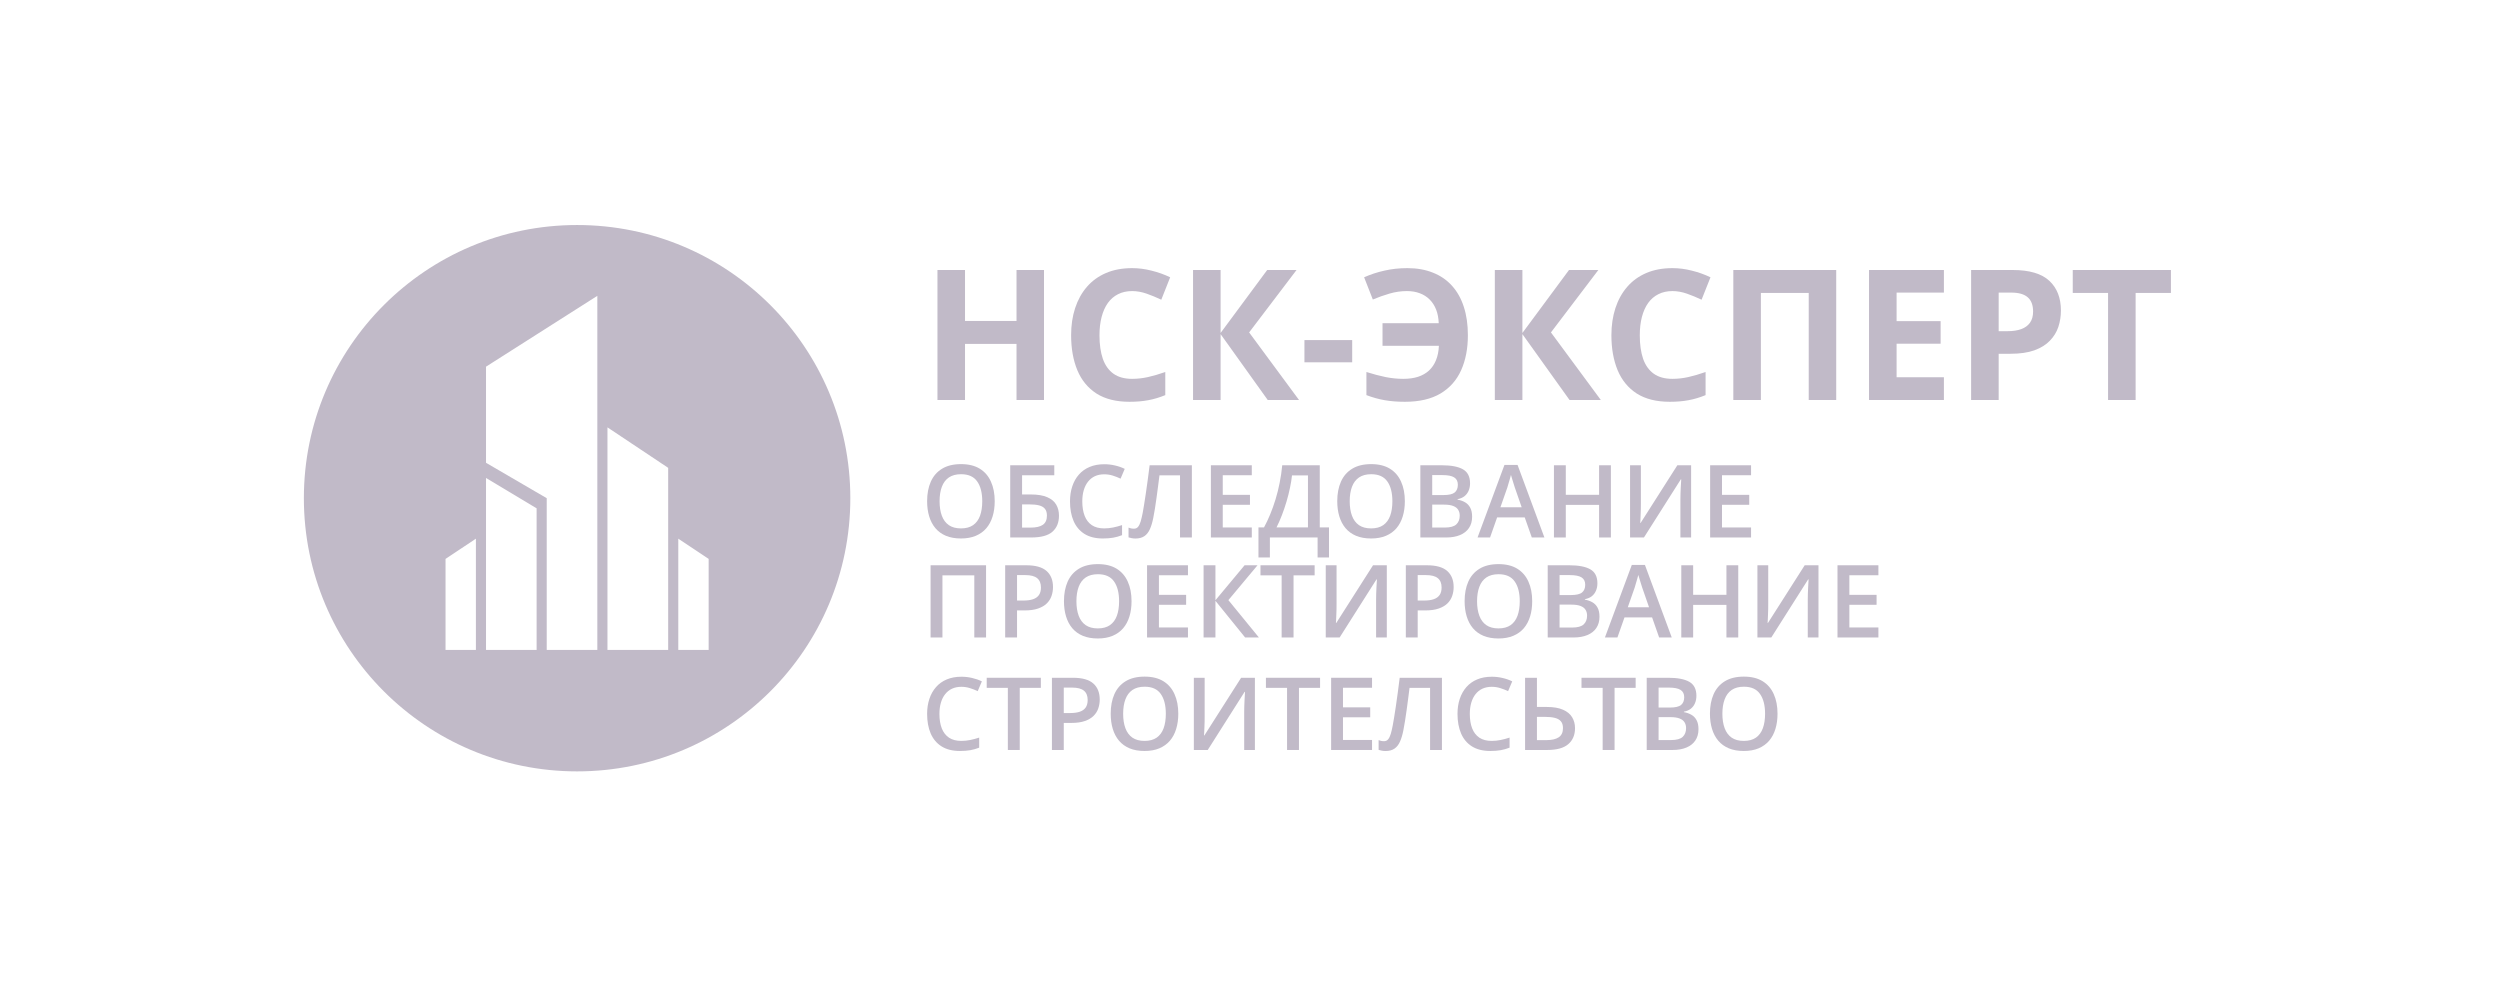 <?xml version="1.0" encoding="UTF-8"?> <svg xmlns="http://www.w3.org/2000/svg" width="130" height="52" viewBox="0 0 130 52" fill="none"><path fill-rule="evenodd" clip-rule="evenodd" d="M30.009 40.112C37.856 40.112 44.217 33.752 44.217 25.906C44.217 18.061 37.856 11.701 30.009 11.701C22.162 11.701 15.801 18.061 15.801 25.906C15.801 33.752 22.162 40.112 30.009 40.112ZM28.43 33.798H31.061V15.383L25.273 19.067V24.065L28.43 25.906V33.798ZM27.904 33.798H25.273V24.854L27.904 26.433V33.798ZM23.168 29.063V33.798H24.747V28.011L23.168 29.063ZM31.588 22.223L34.745 24.328V33.798H31.588V22.223ZM35.271 33.798V28.011L36.85 29.063V33.798H35.271Z" fill="#C1BAC8"></path><path d="M54.288 20.8H52.859V17.883H50.181V20.8H48.748V14.04H50.181V16.69H52.859V14.04H54.288V20.8Z" fill="#C1BAC8"></path><path d="M58.87 15.136C58.596 15.136 58.352 15.19 58.139 15.298C57.93 15.403 57.752 15.555 57.608 15.756C57.466 15.956 57.358 16.198 57.284 16.482C57.21 16.765 57.173 17.084 57.173 17.439C57.173 17.917 57.232 18.325 57.349 18.664C57.469 19 57.654 19.258 57.904 19.436C58.153 19.612 58.475 19.7 58.87 19.7C59.144 19.7 59.419 19.669 59.693 19.608C59.971 19.546 60.271 19.458 60.595 19.344V20.546C60.296 20.669 60.001 20.757 59.712 20.81C59.422 20.865 59.097 20.893 58.736 20.893C58.039 20.893 57.466 20.75 57.016 20.463C56.569 20.173 56.237 19.769 56.022 19.252C55.806 18.73 55.698 18.123 55.698 17.43C55.698 16.918 55.767 16.449 55.906 16.024C56.045 15.598 56.248 15.23 56.516 14.919C56.785 14.607 57.116 14.367 57.511 14.197C57.905 14.028 58.358 13.943 58.87 13.943C59.206 13.943 59.542 13.986 59.878 14.073C60.217 14.156 60.541 14.271 60.849 14.419L60.387 15.585C60.134 15.464 59.88 15.36 59.624 15.27C59.368 15.181 59.117 15.136 58.87 15.136Z" fill="#C1BAC8"></path><path d="M67.549 20.8H65.922L63.471 17.374V20.8H62.038V14.04H63.471V17.314L65.894 14.04H67.42L64.955 17.286L67.549 20.8Z" fill="#C1BAC8"></path><path d="M67.831 18.84V17.684H70.314V18.84H67.831Z" fill="#C1BAC8"></path><path d="M73.158 15.136C72.856 15.136 72.556 15.179 72.257 15.266C71.961 15.352 71.671 15.455 71.387 15.575L70.934 14.419C71.264 14.271 71.615 14.156 71.988 14.073C72.361 13.986 72.761 13.943 73.186 13.943C73.682 13.943 74.125 14.022 74.513 14.179C74.905 14.333 75.234 14.56 75.503 14.859C75.774 15.158 75.979 15.523 76.118 15.955C76.259 16.386 76.33 16.878 76.33 17.43C76.33 18.123 76.213 18.73 75.979 19.252C75.748 19.769 75.39 20.173 74.906 20.463C74.422 20.75 73.804 20.893 73.052 20.893C72.663 20.893 72.314 20.865 72.002 20.81C71.694 20.757 71.378 20.669 71.054 20.546V19.344C71.415 19.458 71.748 19.546 72.053 19.608C72.361 19.669 72.666 19.7 72.969 19.7C73.258 19.7 73.514 19.665 73.736 19.594C73.961 19.52 74.151 19.412 74.305 19.27C74.462 19.125 74.584 18.946 74.67 18.734C74.76 18.518 74.811 18.267 74.823 17.98H71.891V16.805H74.814C74.804 16.54 74.76 16.306 74.68 16.102C74.599 15.896 74.487 15.72 74.342 15.575C74.197 15.431 74.025 15.321 73.824 15.247C73.627 15.173 73.405 15.136 73.158 15.136Z" fill="#C1BAC8"></path><path d="M83.243 20.8H81.616L79.165 17.374V20.8H77.731V14.04H79.165V17.314L81.588 14.04H83.114L80.649 17.286L83.243 20.8Z" fill="#C1BAC8"></path><path d="M86.966 15.136C86.691 15.136 86.448 15.19 86.235 15.298C86.025 15.403 85.848 15.555 85.703 15.756C85.561 15.956 85.454 16.198 85.379 16.482C85.305 16.765 85.269 17.084 85.269 17.439C85.269 17.917 85.327 18.325 85.444 18.664C85.564 19 85.749 19.258 85.999 19.436C86.249 19.612 86.571 19.7 86.966 19.7C87.24 19.7 87.514 19.669 87.789 19.608C88.066 19.546 88.367 19.458 88.69 19.344V20.546C88.391 20.669 88.097 20.757 87.807 20.81C87.517 20.865 87.192 20.893 86.831 20.893C86.135 20.893 85.561 20.75 85.111 20.463C84.664 20.173 84.333 19.769 84.117 19.252C83.901 18.73 83.793 18.123 83.793 17.43C83.793 16.918 83.863 16.449 84.001 16.024C84.14 15.598 84.344 15.23 84.612 14.919C84.88 14.607 85.212 14.367 85.606 14.197C86.001 14.028 86.454 13.943 86.966 13.943C87.302 13.943 87.638 13.986 87.974 14.073C88.313 14.156 88.636 14.271 88.945 14.419L88.482 15.585C88.229 15.464 87.975 15.36 87.719 15.27C87.463 15.181 87.212 15.136 86.966 15.136Z" fill="#C1BAC8"></path><path d="M90.133 20.8V14.04H95.483V20.8H94.054V15.233H91.566V20.8H90.133Z" fill="#C1BAC8"></path><path d="M101.083 20.8H97.189V14.04H101.083V15.215H98.623V16.699H100.912V17.873H98.623V19.617H101.083V20.8Z" fill="#C1BAC8"></path><path d="M104.657 14.04C105.529 14.04 106.166 14.228 106.567 14.604C106.967 14.977 107.168 15.492 107.168 16.149C107.168 16.445 107.123 16.728 107.034 17C106.944 17.268 106.798 17.507 106.594 17.716C106.394 17.926 106.126 18.092 105.79 18.216C105.454 18.336 105.039 18.396 104.546 18.396H103.931V20.8H102.498V14.04H104.657ZM104.583 15.215H103.931V17.221H104.403C104.671 17.221 104.904 17.186 105.101 17.115C105.298 17.044 105.451 16.933 105.559 16.782C105.667 16.631 105.721 16.437 105.721 16.2C105.721 15.867 105.628 15.62 105.443 15.46C105.258 15.296 104.971 15.215 104.583 15.215Z" fill="#C1BAC8"></path><path d="M111.052 20.8H109.619V15.233H107.783V14.04H112.888V15.233H111.052V20.8Z" fill="#C1BAC8"></path><path d="M51.725 26.066C51.725 26.356 51.688 26.619 51.614 26.858C51.542 27.094 51.434 27.298 51.288 27.469C51.142 27.639 50.96 27.77 50.741 27.862C50.522 27.954 50.265 28.001 49.97 28.001C49.67 28.001 49.41 27.954 49.189 27.862C48.97 27.77 48.788 27.638 48.642 27.466C48.498 27.295 48.39 27.09 48.318 26.852C48.246 26.614 48.21 26.351 48.21 26.061C48.21 25.674 48.274 25.337 48.401 25.049C48.529 24.76 48.723 24.535 48.984 24.376C49.246 24.215 49.576 24.134 49.975 24.134C50.366 24.134 50.69 24.214 50.949 24.373C51.208 24.533 51.401 24.757 51.529 25.047C51.66 25.334 51.725 25.674 51.725 26.066ZM48.858 26.066C48.858 26.356 48.897 26.607 48.976 26.819C49.055 27.03 49.175 27.192 49.338 27.307C49.503 27.42 49.713 27.477 49.97 27.477C50.229 27.477 50.439 27.42 50.602 27.307C50.765 27.192 50.885 27.03 50.962 26.819C51.039 26.607 51.077 26.356 51.077 26.066C51.077 25.626 50.989 25.282 50.813 25.034C50.638 24.784 50.359 24.659 49.975 24.659C49.718 24.659 49.507 24.715 49.341 24.828C49.176 24.941 49.055 25.103 48.976 25.314C48.897 25.523 48.858 25.773 48.858 26.066Z" fill="#C1BAC8"></path><path d="M52.531 27.949V24.194H54.823V24.715H53.148V25.712H53.597C53.954 25.712 54.24 25.759 54.455 25.853C54.671 25.946 54.827 26.075 54.923 26.241C55.019 26.407 55.067 26.598 55.067 26.814C55.067 27.172 54.953 27.451 54.725 27.651C54.499 27.85 54.132 27.949 53.623 27.949H52.531ZM53.148 27.436H53.585C53.874 27.436 54.089 27.387 54.229 27.289C54.37 27.19 54.44 27.031 54.44 26.814C54.44 26.662 54.406 26.543 54.337 26.459C54.269 26.374 54.166 26.314 54.029 26.279C53.894 26.245 53.722 26.228 53.515 26.228H53.148V27.436Z" fill="#C1BAC8"></path><path d="M57.42 24.664C57.24 24.664 57.079 24.696 56.937 24.761C56.797 24.826 56.678 24.921 56.58 25.044C56.482 25.166 56.408 25.314 56.356 25.488C56.305 25.661 56.279 25.857 56.279 26.074C56.279 26.365 56.321 26.616 56.403 26.827C56.485 27.036 56.61 27.197 56.778 27.31C56.946 27.421 57.158 27.477 57.415 27.477C57.574 27.477 57.729 27.461 57.88 27.43C58.031 27.4 58.186 27.358 58.347 27.305V27.829C58.195 27.889 58.041 27.932 57.885 27.96C57.729 27.987 57.549 28.001 57.345 28.001C56.962 28.001 56.643 27.921 56.39 27.762C56.138 27.602 55.95 27.378 55.825 27.089C55.701 26.799 55.64 26.46 55.64 26.072C55.64 25.787 55.679 25.527 55.758 25.291C55.837 25.054 55.951 24.85 56.102 24.679C56.253 24.506 56.439 24.373 56.66 24.281C56.882 24.187 57.136 24.14 57.422 24.14C57.611 24.14 57.796 24.161 57.977 24.204C58.161 24.245 58.33 24.304 58.486 24.381L58.27 24.89C58.14 24.828 58.004 24.775 57.862 24.73C57.72 24.686 57.572 24.664 57.42 24.664Z" fill="#C1BAC8"></path><path d="M61.977 27.949H61.361V24.718H60.292C60.27 24.894 60.246 25.082 60.22 25.283C60.194 25.482 60.168 25.681 60.14 25.881C60.113 26.082 60.085 26.272 60.056 26.452C60.028 26.631 60 26.79 59.971 26.927C59.926 27.156 59.868 27.352 59.796 27.513C59.726 27.672 59.631 27.794 59.511 27.877C59.391 27.961 59.234 28.003 59.041 28.003C58.976 28.003 58.913 27.997 58.851 27.985C58.789 27.975 58.733 27.961 58.684 27.944V27.436C58.725 27.451 58.769 27.465 58.815 27.477C58.863 27.487 58.913 27.492 58.966 27.492C59.056 27.492 59.127 27.459 59.18 27.395C59.234 27.328 59.28 27.233 59.316 27.112C59.352 26.989 59.386 26.843 59.419 26.675C59.437 26.574 59.461 26.441 59.488 26.274C59.515 26.107 59.545 25.913 59.578 25.694C59.61 25.475 59.644 25.238 59.678 24.985C59.714 24.73 59.748 24.466 59.781 24.194H61.977V27.949Z" fill="#C1BAC8"></path><path d="M65.093 27.949H62.966V24.194H65.093V24.712H63.583V25.732H64.998V26.249H63.583V27.428H65.093V27.949Z" fill="#C1BAC8"></path><path d="M68.628 24.194V27.423H69.108V28.987H68.515V27.949H66.034V28.987H65.44V27.423H65.73C65.843 27.215 65.95 26.989 66.051 26.744C66.153 26.498 66.245 26.238 66.329 25.964C66.413 25.69 66.484 25.404 66.542 25.108C66.602 24.81 66.647 24.505 66.676 24.194H68.628ZM68.014 24.72H67.184C67.164 24.917 67.129 25.133 67.079 25.368C67.031 25.601 66.971 25.839 66.899 26.082C66.827 26.325 66.747 26.561 66.658 26.791C66.57 27.02 66.478 27.231 66.38 27.423H68.014V24.72Z" fill="#C1BAC8"></path><path d="M73.052 26.066C73.052 26.356 73.015 26.619 72.941 26.858C72.869 27.094 72.76 27.298 72.615 27.469C72.469 27.639 72.287 27.77 72.068 27.862C71.849 27.954 71.592 28.001 71.297 28.001C70.997 28.001 70.737 27.954 70.516 27.862C70.297 27.77 70.115 27.638 69.969 27.466C69.825 27.295 69.717 27.09 69.645 26.852C69.573 26.614 69.537 26.351 69.537 26.061C69.537 25.674 69.601 25.337 69.728 25.049C69.856 24.76 70.05 24.535 70.311 24.376C70.573 24.215 70.903 24.134 71.302 24.134C71.693 24.134 72.017 24.214 72.276 24.373C72.534 24.533 72.728 24.757 72.856 25.047C72.987 25.334 73.052 25.674 73.052 26.066ZM70.185 26.066C70.185 26.356 70.224 26.607 70.303 26.819C70.382 27.03 70.502 27.192 70.665 27.307C70.83 27.42 71.04 27.477 71.297 27.477C71.556 27.477 71.766 27.42 71.929 27.307C72.092 27.192 72.212 27.03 72.289 26.819C72.366 26.607 72.404 26.356 72.404 26.066C72.404 25.626 72.316 25.282 72.14 25.034C71.965 24.784 71.686 24.659 71.302 24.659C71.045 24.659 70.834 24.715 70.668 24.828C70.503 24.941 70.382 25.103 70.303 25.314C70.224 25.523 70.185 25.773 70.185 26.066Z" fill="#C1BAC8"></path><path d="M73.858 24.194H74.976C75.46 24.194 75.826 24.264 76.073 24.404C76.319 24.545 76.443 24.787 76.443 25.131C76.443 25.275 76.417 25.405 76.366 25.522C76.316 25.637 76.243 25.732 76.147 25.807C76.051 25.881 75.933 25.93 75.793 25.956V25.982C75.938 26.007 76.068 26.053 76.181 26.118C76.295 26.183 76.385 26.276 76.45 26.398C76.517 26.519 76.55 26.677 76.55 26.87C76.55 27.1 76.496 27.295 76.386 27.456C76.278 27.617 76.123 27.739 75.921 27.823C75.721 27.907 75.483 27.949 75.207 27.949H73.858V24.194ZM74.475 25.743H75.066C75.345 25.743 75.538 25.697 75.646 25.607C75.754 25.516 75.808 25.383 75.808 25.208C75.808 25.03 75.744 24.902 75.615 24.823C75.489 24.744 75.287 24.705 75.009 24.705H74.475V25.743ZM74.475 26.241V27.433H75.125C75.412 27.433 75.615 27.377 75.731 27.266C75.847 27.155 75.906 27.004 75.906 26.814C75.906 26.697 75.879 26.596 75.826 26.511C75.775 26.425 75.69 26.359 75.572 26.313C75.454 26.265 75.294 26.241 75.094 26.241H74.475Z" fill="#C1BAC8"></path><path d="M79.654 27.949L79.286 26.906H77.85L77.483 27.949H76.833L78.231 24.178H78.914L80.309 27.949H79.654ZM79.127 26.377L78.77 25.35C78.756 25.305 78.737 25.243 78.711 25.162C78.685 25.08 78.66 24.997 78.634 24.913C78.608 24.827 78.587 24.755 78.57 24.697C78.552 24.767 78.531 24.846 78.505 24.933C78.481 25.019 78.457 25.1 78.433 25.175C78.411 25.25 78.394 25.308 78.382 25.35L78.022 26.377H79.127Z" fill="#C1BAC8"></path><path d="M83.766 27.949H83.153V26.254H81.421V27.949H80.805V24.194H81.421V25.73H83.153V24.194H83.766V27.949Z" fill="#C1BAC8"></path><path d="M84.763 24.194H85.326V26.184C85.326 26.27 85.325 26.364 85.323 26.467C85.322 26.57 85.318 26.67 85.313 26.768C85.31 26.865 85.306 26.953 85.303 27.03C85.299 27.105 85.296 27.16 85.293 27.194H85.311L87.222 24.194H87.938V27.949H87.381V25.974C87.381 25.881 87.383 25.781 87.386 25.673C87.389 25.565 87.394 25.461 87.399 25.36C87.404 25.259 87.409 25.17 87.414 25.093C87.419 25.016 87.423 24.961 87.425 24.928H87.401L85.485 27.949H84.763V24.194Z" fill="#C1BAC8"></path><path d="M91.055 27.949H88.927V24.194H91.055V24.712H89.544V25.732H90.96V26.249H89.544V27.428H91.055V27.949Z" fill="#C1BAC8"></path><path d="M48.39 33.149V29.394H51.275V33.149H50.664V29.918H49.007V33.149H48.39Z" fill="#C1BAC8"></path><path d="M53.361 29.394C53.846 29.394 54.199 29.493 54.422 29.692C54.645 29.89 54.756 30.169 54.756 30.526C54.756 30.689 54.73 30.844 54.679 30.991C54.629 31.137 54.547 31.266 54.432 31.379C54.318 31.491 54.166 31.579 53.978 31.644C53.791 31.709 53.561 31.742 53.287 31.742H52.886V33.149H52.269V29.394H53.361ZM53.32 29.905H52.886V31.228H53.222C53.416 31.228 53.58 31.206 53.716 31.161C53.851 31.115 53.954 31.042 54.024 30.943C54.094 30.843 54.129 30.712 54.129 30.55C54.129 30.332 54.063 30.17 53.931 30.064C53.801 29.958 53.597 29.905 53.32 29.905Z" fill="#C1BAC8"></path><path d="M58.84 31.266C58.84 31.556 58.804 31.82 58.73 32.058C58.658 32.294 58.549 32.498 58.404 32.669C58.258 32.839 58.076 32.969 57.857 33.062C57.637 33.154 57.381 33.201 57.086 33.201C56.786 33.201 56.526 33.154 56.305 33.062C56.086 32.969 55.903 32.838 55.758 32.666C55.614 32.495 55.506 32.291 55.434 32.052C55.362 31.814 55.326 31.551 55.326 31.261C55.326 30.874 55.39 30.537 55.516 30.249C55.645 29.96 55.839 29.735 56.099 29.576C56.362 29.415 56.692 29.334 57.091 29.334C57.482 29.334 57.806 29.414 58.065 29.573C58.323 29.733 58.517 29.957 58.645 30.247C58.776 30.534 58.84 30.874 58.84 31.266ZM55.974 31.266C55.974 31.556 56.013 31.807 56.092 32.019C56.171 32.23 56.291 32.392 56.454 32.507C56.618 32.62 56.829 32.677 57.086 32.677C57.345 32.677 57.555 32.62 57.718 32.507C57.881 32.392 58.001 32.23 58.078 32.019C58.155 31.807 58.193 31.556 58.193 31.266C58.193 30.826 58.105 30.482 57.929 30.234C57.754 29.984 57.475 29.859 57.091 29.859C56.834 29.859 56.623 29.915 56.457 30.028C56.292 30.141 56.171 30.303 56.092 30.514C56.013 30.723 55.974 30.974 55.974 31.266Z" fill="#C1BAC8"></path><path d="M61.774 33.149H59.647V29.394H61.774V29.913H60.264V30.932H61.679V31.449H60.264V32.628H61.774V33.149Z" fill="#C1BAC8"></path><path d="M65.463 33.149H64.746L63.203 31.243V33.149H62.586V29.394H63.203V31.212L64.718 29.394H65.391L63.876 31.207L65.463 33.149Z" fill="#C1BAC8"></path><path d="M67.264 33.149H66.645V29.918H65.545V29.394H68.361V29.918H67.264V33.149Z" fill="#C1BAC8"></path><path d="M68.939 29.394H69.501V31.384C69.501 31.47 69.501 31.564 69.499 31.667C69.497 31.77 69.494 31.87 69.489 31.968C69.485 32.065 69.482 32.153 69.478 32.23C69.475 32.305 69.472 32.36 69.468 32.394H69.486L71.397 29.394H72.114V33.149H71.557V31.174C71.557 31.081 71.558 30.981 71.562 30.873C71.565 30.765 71.569 30.661 71.575 30.56C71.58 30.459 71.585 30.37 71.59 30.293C71.595 30.216 71.599 30.161 71.6 30.128H71.577L69.661 33.149H68.939V29.394Z" fill="#C1BAC8"></path><path d="M74.195 29.394C74.68 29.394 75.033 29.493 75.256 29.692C75.478 29.89 75.59 30.169 75.59 30.526C75.59 30.689 75.564 30.844 75.513 30.991C75.463 31.137 75.381 31.266 75.266 31.379C75.151 31.491 75 31.579 74.811 31.644C74.625 31.709 74.394 31.742 74.12 31.742H73.72V33.149H73.103V29.394H74.195ZM74.154 29.905H73.72V31.228H74.056C74.25 31.228 74.414 31.206 74.549 31.161C74.685 31.115 74.787 31.042 74.858 30.943C74.928 30.843 74.963 30.712 74.963 30.55C74.963 30.332 74.897 30.17 74.765 30.064C74.635 29.958 74.431 29.905 74.154 29.905Z" fill="#C1BAC8"></path><path d="M79.674 31.266C79.674 31.556 79.638 31.82 79.564 32.058C79.492 32.294 79.383 32.498 79.238 32.669C79.092 32.839 78.91 32.969 78.69 33.062C78.471 33.154 78.214 33.201 77.92 33.201C77.62 33.201 77.36 33.154 77.139 33.062C76.92 32.969 76.737 32.838 76.592 32.666C76.448 32.495 76.34 32.291 76.268 32.052C76.196 31.814 76.16 31.551 76.16 31.261C76.16 30.874 76.223 30.537 76.35 30.249C76.479 29.96 76.673 29.735 76.933 29.576C77.195 29.415 77.526 29.334 77.925 29.334C78.315 29.334 78.64 29.414 78.898 29.573C79.157 29.733 79.351 29.957 79.479 30.247C79.609 30.534 79.674 30.874 79.674 31.266ZM76.807 31.266C76.807 31.556 76.847 31.807 76.926 32.019C77.004 32.23 77.125 32.392 77.288 32.507C77.452 32.62 77.663 32.677 77.92 32.677C78.178 32.677 78.389 32.62 78.552 32.507C78.714 32.392 78.834 32.23 78.911 32.019C78.988 31.807 79.027 31.556 79.027 31.266C79.027 30.826 78.939 30.482 78.762 30.234C78.588 29.984 78.308 29.859 77.925 29.859C77.668 29.859 77.457 29.915 77.29 30.028C77.126 30.141 77.004 30.303 76.926 30.514C76.847 30.723 76.807 30.974 76.807 31.266Z" fill="#C1BAC8"></path><path d="M80.481 29.394H81.598C82.083 29.394 82.449 29.464 82.695 29.604C82.942 29.745 83.065 29.987 83.065 30.331C83.065 30.475 83.04 30.605 82.988 30.722C82.939 30.837 82.866 30.931 82.77 31.007C82.674 31.081 82.556 31.13 82.415 31.156V31.182C82.561 31.207 82.69 31.253 82.803 31.318C82.918 31.383 83.008 31.476 83.073 31.598C83.14 31.719 83.173 31.877 83.173 32.07C83.173 32.3 83.118 32.495 83.009 32.656C82.901 32.817 82.746 32.94 82.544 33.023C82.343 33.107 82.105 33.149 81.83 33.149H80.481V29.394ZM81.097 30.943H81.688C81.968 30.943 82.161 30.897 82.269 30.806C82.377 30.716 82.431 30.583 82.431 30.408C82.431 30.23 82.367 30.102 82.238 30.023C82.111 29.944 81.909 29.905 81.632 29.905H81.097V30.943ZM81.097 31.441V32.633H81.747C82.035 32.633 82.237 32.577 82.354 32.466C82.47 32.355 82.528 32.204 82.528 32.014C82.528 31.897 82.502 31.796 82.449 31.711C82.397 31.625 82.312 31.559 82.194 31.513C82.076 31.465 81.917 31.441 81.717 31.441H81.097Z" fill="#C1BAC8"></path><path d="M86.276 33.149L85.909 32.106H84.473L84.106 33.149H83.456L84.853 29.378H85.537L86.931 33.149H86.276ZM85.75 31.577L85.393 30.55C85.379 30.505 85.359 30.443 85.334 30.362C85.308 30.28 85.282 30.197 85.257 30.113C85.231 30.027 85.209 29.955 85.192 29.897C85.175 29.967 85.154 30.046 85.128 30.133C85.104 30.219 85.08 30.3 85.056 30.375C85.034 30.45 85.017 30.509 85.005 30.55L84.645 31.577H85.75Z" fill="#C1BAC8"></path><path d="M90.389 33.149H89.775V31.454H88.044V33.149H87.427V29.394H88.044V30.93H89.775V29.394H90.389V33.149Z" fill="#C1BAC8"></path><path d="M91.386 29.394H91.948V31.384C91.948 31.47 91.948 31.564 91.946 31.667C91.944 31.77 91.941 31.87 91.936 31.968C91.932 32.065 91.929 32.153 91.925 32.23C91.922 32.305 91.918 32.36 91.915 32.394H91.933L93.844 29.394H94.561V33.149H94.004V31.174C94.004 31.081 94.005 30.981 94.009 30.873C94.012 30.765 94.016 30.661 94.022 30.56C94.027 30.459 94.032 30.37 94.037 30.293C94.042 30.216 94.046 30.161 94.047 30.128H94.024L92.108 33.149H91.386V29.394Z" fill="#C1BAC8"></path><path d="M97.677 33.149H95.55V29.394H97.677V29.913H96.167V30.932H97.582V31.449H96.167V32.628H97.677V33.149Z" fill="#C1BAC8"></path><path d="M49.991 35.714C49.811 35.714 49.65 35.746 49.508 35.811C49.367 35.876 49.248 35.971 49.151 36.094C49.053 36.215 48.978 36.364 48.927 36.538C48.876 36.711 48.85 36.907 48.85 37.124C48.85 37.415 48.891 37.666 48.973 37.877C49.056 38.086 49.181 38.247 49.349 38.36C49.516 38.471 49.729 38.527 49.986 38.527C50.145 38.527 50.3 38.511 50.45 38.48C50.601 38.45 50.757 38.408 50.918 38.355V38.879C50.766 38.938 50.611 38.982 50.456 39.01C50.3 39.037 50.12 39.051 49.916 39.051C49.533 39.051 49.214 38.971 48.961 38.812C48.709 38.653 48.52 38.428 48.395 38.139C48.272 37.849 48.21 37.51 48.21 37.121C48.21 36.837 48.25 36.577 48.329 36.34C48.407 36.104 48.522 35.9 48.673 35.729C48.824 35.556 49.009 35.423 49.23 35.331C49.453 35.237 49.707 35.19 49.993 35.19C50.182 35.19 50.367 35.211 50.548 35.254C50.731 35.295 50.901 35.354 51.057 35.431L50.841 35.94C50.711 35.878 50.575 35.825 50.432 35.781C50.29 35.736 50.143 35.714 49.991 35.714Z" fill="#C1BAC8"></path><path d="M53.027 38.999H52.408V35.768H51.309V35.244H54.124V35.768H53.027V38.999Z" fill="#C1BAC8"></path><path d="M55.791 35.244C56.276 35.244 56.63 35.343 56.852 35.542C57.075 35.74 57.186 36.019 57.186 36.377C57.186 36.539 57.16 36.694 57.109 36.842C57.059 36.987 56.977 37.116 56.862 37.229C56.748 37.341 56.596 37.429 56.408 37.494C56.221 37.559 55.991 37.592 55.717 37.592H55.316V38.999H54.7V35.244H55.791ZM55.75 35.755H55.316V37.078H55.653C55.846 37.078 56.011 37.056 56.146 37.011C56.281 36.965 56.384 36.892 56.454 36.793C56.524 36.693 56.559 36.562 56.559 36.4C56.559 36.182 56.493 36.02 56.362 35.914C56.231 35.808 56.028 35.755 55.75 35.755Z" fill="#C1BAC8"></path><path d="M61.271 37.116C61.271 37.406 61.234 37.669 61.16 37.908C61.088 38.144 60.98 38.348 60.834 38.519C60.688 38.688 60.506 38.819 60.287 38.912C60.068 39.005 59.811 39.051 59.516 39.051C59.217 39.051 58.956 39.005 58.735 38.912C58.516 38.819 58.334 38.688 58.188 38.516C58.044 38.345 57.936 38.141 57.864 37.902C57.792 37.664 57.757 37.401 57.757 37.111C57.757 36.724 57.82 36.387 57.947 36.099C58.075 35.81 58.269 35.585 58.53 35.426C58.792 35.265 59.122 35.184 59.521 35.184C59.912 35.184 60.236 35.264 60.495 35.423C60.754 35.583 60.947 35.807 61.075 36.096C61.206 36.384 61.271 36.724 61.271 37.116ZM58.404 37.116C58.404 37.406 58.443 37.657 58.522 37.869C58.601 38.08 58.721 38.242 58.884 38.357C59.049 38.47 59.259 38.527 59.516 38.527C59.775 38.527 59.985 38.47 60.148 38.357C60.311 38.242 60.431 38.08 60.508 37.869C60.585 37.657 60.623 37.406 60.623 37.116C60.623 36.676 60.535 36.332 60.359 36.084C60.184 35.834 59.905 35.709 59.521 35.709C59.264 35.709 59.053 35.765 58.887 35.878C58.722 35.991 58.601 36.153 58.522 36.364C58.443 36.573 58.404 36.824 58.404 37.116Z" fill="#C1BAC8"></path><path d="M62.08 35.244H62.642V37.234C62.642 37.32 62.642 37.414 62.64 37.517C62.638 37.62 62.635 37.72 62.63 37.818C62.626 37.915 62.623 38.003 62.619 38.08C62.616 38.155 62.612 38.21 62.609 38.244H62.627L64.538 35.244H65.255V38.999H64.698V37.024C64.698 36.931 64.699 36.831 64.703 36.723C64.706 36.615 64.71 36.511 64.716 36.41C64.721 36.309 64.726 36.22 64.731 36.143C64.736 36.066 64.74 36.011 64.741 35.978H64.718L62.802 38.999H62.08V35.244Z" fill="#C1BAC8"></path><path d="M67.546 38.999H66.927V35.768H65.828V35.244H68.644V35.768H67.546V38.999Z" fill="#C1BAC8"></path><path d="M71.346 38.999H69.219V35.244H71.346V35.763H69.835V36.782H71.251V37.299H69.835V38.478H71.346V38.999Z" fill="#C1BAC8"></path><path d="M74.981 38.999H74.364V35.768H73.296C73.273 35.944 73.249 36.132 73.224 36.333C73.198 36.532 73.172 36.731 73.144 36.931C73.117 37.132 73.088 37.322 73.059 37.502C73.032 37.681 73.004 37.84 72.975 37.977C72.93 38.206 72.872 38.402 72.8 38.563C72.73 38.722 72.635 38.843 72.515 38.927C72.395 39.011 72.238 39.053 72.045 39.053C71.98 39.053 71.916 39.047 71.855 39.035C71.793 39.025 71.737 39.011 71.688 38.994V38.486C71.729 38.501 71.772 38.515 71.819 38.527C71.867 38.537 71.917 38.542 71.97 38.542C72.059 38.542 72.13 38.51 72.183 38.444C72.238 38.378 72.284 38.283 72.32 38.162C72.356 38.039 72.39 37.893 72.422 37.725C72.441 37.624 72.464 37.49 72.492 37.324C72.519 37.157 72.549 36.963 72.582 36.744C72.614 36.525 72.647 36.288 72.682 36.035C72.718 35.78 72.752 35.516 72.784 35.244H74.981V38.999Z" fill="#C1BAC8"></path><path d="M77.57 35.714C77.391 35.714 77.23 35.746 77.087 35.811C76.947 35.876 76.828 35.971 76.73 36.094C76.633 36.215 76.558 36.364 76.507 36.538C76.456 36.711 76.43 36.907 76.43 37.124C76.43 37.415 76.471 37.666 76.553 37.877C76.635 38.086 76.76 38.247 76.928 38.36C77.096 38.471 77.308 38.527 77.565 38.527C77.725 38.527 77.879 38.511 78.03 38.48C78.181 38.45 78.337 38.408 78.498 38.355V38.879C78.345 38.938 78.191 38.982 78.035 39.01C77.879 39.037 77.7 39.051 77.496 39.051C77.112 39.051 76.794 38.971 76.54 38.812C76.288 38.653 76.1 38.428 75.975 38.139C75.852 37.849 75.79 37.51 75.79 37.121C75.79 36.837 75.829 36.577 75.908 36.34C75.987 36.104 76.102 35.9 76.252 35.729C76.403 35.556 76.589 35.423 76.81 35.331C77.033 35.237 77.287 35.19 77.573 35.19C77.761 35.19 77.946 35.211 78.128 35.254C78.311 35.295 78.481 35.354 78.636 35.431L78.421 35.94C78.29 35.878 78.154 35.825 78.012 35.781C77.87 35.736 77.723 35.714 77.57 35.714Z" fill="#C1BAC8"></path><path d="M79.304 38.999V35.244H79.921V36.762H80.435C80.781 36.762 81.061 36.81 81.277 36.906C81.493 37 81.651 37.13 81.75 37.296C81.851 37.462 81.901 37.651 81.901 37.864C81.901 38.217 81.784 38.494 81.55 38.696C81.317 38.898 80.953 38.999 80.458 38.999H79.304ZM79.921 38.486H80.419C80.695 38.486 80.906 38.437 81.054 38.339C81.201 38.24 81.275 38.081 81.275 37.864C81.275 37.712 81.239 37.593 81.167 37.509C81.095 37.424 80.99 37.364 80.853 37.33C80.716 37.295 80.549 37.278 80.353 37.278H79.921V38.486Z" fill="#C1BAC8"></path><path d="M83.957 38.999H83.338V35.768H82.238V35.244H85.054V35.768H83.957V38.999Z" fill="#C1BAC8"></path><path d="M85.629 35.244H86.746C87.231 35.244 87.597 35.314 87.843 35.454C88.09 35.595 88.213 35.837 88.213 36.181C88.213 36.325 88.188 36.455 88.136 36.572C88.087 36.687 88.014 36.782 87.918 36.857C87.822 36.931 87.704 36.98 87.563 37.006V37.032C87.709 37.057 87.838 37.103 87.951 37.168C88.066 37.233 88.156 37.326 88.221 37.448C88.288 37.569 88.321 37.727 88.321 37.92C88.321 38.15 88.266 38.345 88.157 38.506C88.049 38.667 87.894 38.789 87.692 38.873C87.491 38.957 87.253 38.999 86.978 38.999H85.629V35.244ZM86.246 36.793H86.836C87.115 36.793 87.309 36.747 87.417 36.657C87.525 36.566 87.579 36.433 87.579 36.258C87.579 36.08 87.515 35.952 87.386 35.873C87.259 35.794 87.057 35.755 86.78 35.755H86.246V36.793ZM86.246 37.291V38.483H86.895C87.183 38.483 87.385 38.427 87.502 38.316C87.618 38.205 87.676 38.054 87.676 37.864C87.676 37.747 87.65 37.646 87.597 37.561C87.545 37.475 87.461 37.409 87.343 37.363C87.224 37.315 87.065 37.291 86.865 37.291H86.246Z" fill="#C1BAC8"></path><path d="M92.431 37.116C92.431 37.406 92.395 37.669 92.321 37.908C92.249 38.144 92.14 38.348 91.995 38.519C91.849 38.688 91.667 38.819 91.448 38.912C91.228 39.005 90.971 39.051 90.677 39.051C90.377 39.051 90.117 39.005 89.896 38.912C89.677 38.819 89.494 38.688 89.349 38.516C89.205 38.345 89.097 38.141 89.025 37.902C88.953 37.664 88.917 37.401 88.917 37.111C88.917 36.724 88.981 36.387 89.107 36.099C89.236 35.81 89.43 35.585 89.69 35.426C89.952 35.265 90.283 35.184 90.682 35.184C91.073 35.184 91.397 35.264 91.656 35.423C91.914 35.583 92.108 35.807 92.236 36.096C92.366 36.384 92.431 36.724 92.431 37.116ZM89.564 37.116C89.564 37.406 89.604 37.657 89.683 37.869C89.761 38.08 89.882 38.242 90.045 38.357C90.209 38.47 90.42 38.527 90.677 38.527C90.936 38.527 91.146 38.47 91.309 38.357C91.472 38.242 91.591 38.08 91.668 37.869C91.746 37.657 91.784 37.406 91.784 37.116C91.784 36.676 91.696 36.332 91.519 36.084C91.345 35.834 91.066 35.709 90.682 35.709C90.425 35.709 90.214 35.765 90.047 35.878C89.883 35.991 89.761 36.153 89.683 36.364C89.604 36.573 89.564 36.824 89.564 37.116Z" fill="#C1BAC8"></path></svg> 
